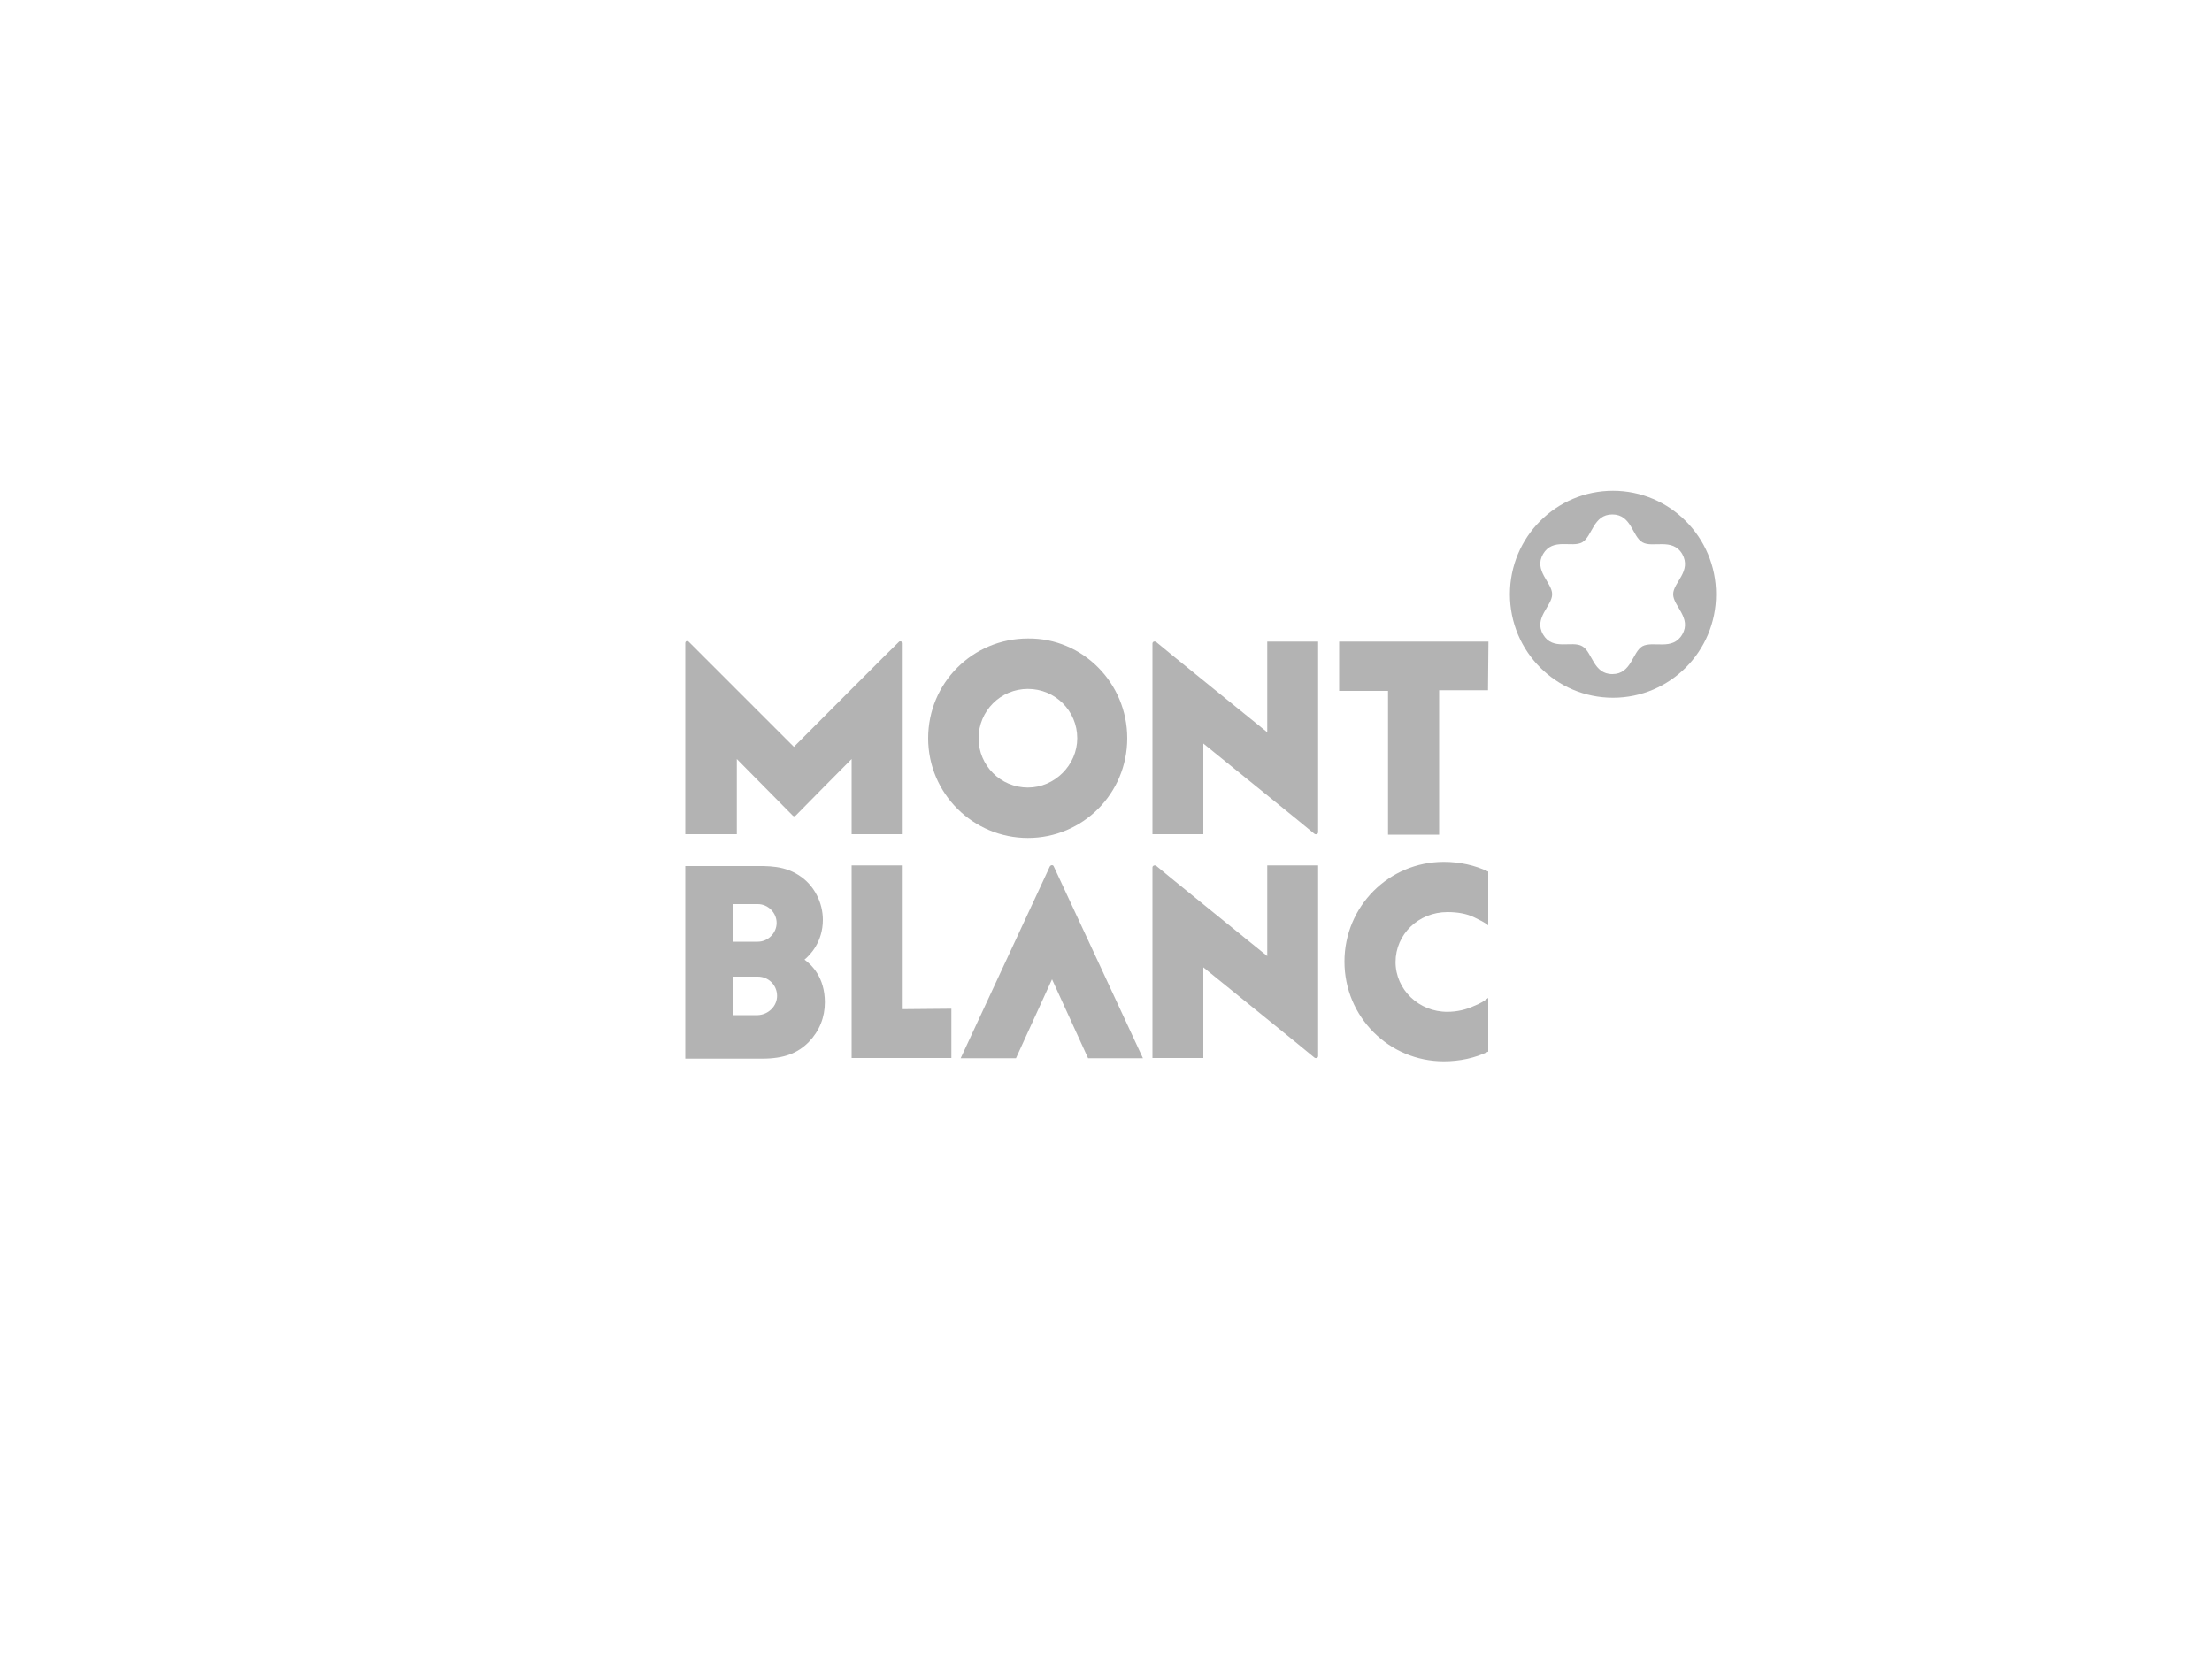 <?xml version="1.0" encoding="utf-8"?>
<!-- Generator: Adobe Illustrator 26.1.0, SVG Export Plug-In . SVG Version: 6.00 Build 0)  -->
<svg version="1.1" id="Livello_1" xmlns="http://www.w3.org/2000/svg" xmlns:xlink="http://www.w3.org/1999/xlink" x="0px" y="0px"
	 viewBox="0 0 1000 752.4" style="enable-background:new 0 0 1000 752.4;" xml:space="preserve">
<style type="text/css">
	.st0{fill:#B3B3B3;}
</style>
<g id="Livello_1_00000082366952706286036310000016546340674634738563_">
	<g>
		<path id="Weiss_2_" class="st0" d="M408.1,290.8c0,1,0,86.4,0,86.4H385v-34c0,0-25,25.2-25.2,25.5c-0.5,0.5-1,0.5-1.5,0
			c-0.2-0.2-25.2-25.5-25.2-25.5v34h-23.3c0,0,0-85.4,0-86.4s1-1.2,1.5-0.7c0.5,0.5,47.6,47.6,47.6,47.6s47.1-47.3,47.6-47.6
			C406.9,289.8,408.1,290.1,408.1,290.8z M572.9,290.1v41c0,0-49.8-40.3-50.2-40.8c-0.7-0.5-1.7-0.2-1.7,0.7c0,1,0,86.2,0,86.2H544
			v-41c0,0,49.8,40.3,50.2,40.8c0.7,0.5,1.7,0.2,1.7-0.7s0-86.2,0-86.2H572.9L572.9,290.1z M572.9,391.3v41c0,0-49.8-40.3-50.2-40.8
			c-0.7-0.5-1.7,0-1.7,0.7c0,1,0,86.2,0,86.2H544v-41c0,0,49.8,40.3,50.2,40.8c0.7,0.5,1.7,0.2,1.7-0.7c0-1,0-86.2,0-86.2H572.9z
			 M509.6,333.8c0,25-20.1,45.1-44.9,45.1c-24.8,0-45.1-20.1-45.1-45.1c0-25,20.1-45.1,45.1-45.1
			C489.4,288.4,509.6,308.8,509.6,333.8z M487,333.8c0-12.4-10-22.3-22.3-22.3c-12.4,0-22.3,10-22.3,22.3c0,12.4,10,22.3,22.3,22.3
			C476.8,356.1,487,345.9,487,333.8z M672.9,290.1h-67.5v22.3h22.1v65h23.1v-65.3h22.1L672.9,290.1L672.9,290.1z M372.9,453.2
			c0,6.8-2.4,12.9-7.3,18c-4.9,4.9-10.9,7.5-21.1,7.5c-4.9,0-34.7,0-34.7,0v-87.1c0,0,26.7,0,29.9,0c7.3,0,15.3-0.5,22.8,5.1
			c5.6,4.1,9.5,11.4,9.5,19.2c0,10-5.8,16-8.3,18C366.8,436.2,372.9,441.8,372.9,453.2z M331.2,408.8v17h11.4c4.6,0,8.5-3.9,8.5-8.5
			s-3.9-8.5-8.5-8.5H331.2z M351.3,450.3c0-4.9-3.9-8.7-8.7-8.7h-11.4V459h11.4C347.4,458.8,351.3,454.9,351.3,450.3z M408.1,456.3
			v-65H385v87.1h45.1v-22.3L408.1,456.3L408.1,456.3z M474.6,391.8c-0.2,0.5-40.3,86.7-40.3,86.7h25l16.3-35.7l16.3,35.7h24.8
			c0,0-40-86.2-40.3-86.7C476.1,391,475.1,391,474.6,391.8z M630.9,435c0-12.4,10.2-22.6,23.5-22.6c4.4,0,8.7,0.7,12.1,2.4
			c2.4,1.2,4.6,2.2,6.3,3.6v-24.3c-6.1-2.9-12.9-4.4-20.1-4.4c-24.8,0-44.9,20.1-44.9,45.1c0,25,20.1,45.1,44.9,45.1
			c7.3,0,14.1-1.5,20.1-4.4v-24.3c-1.9,1.5-3.9,2.7-6.3,3.6c-3.6,1.7-7.8,2.7-12.1,2.7C641.4,457.6,630.9,447.4,630.9,435z"/>
		<path id="Weiss_1_" class="st0" d="M729.2,221.9c-25.7,0-46.6,20.9-46.6,46.8s20.9,46.8,46.6,46.8c25.7,0,46.6-20.9,46.6-46.8
			C775.8,243,755,221.9,729.2,221.9z M756.4,268.7c0,5.3,8.5,10.7,4.1,18.2s-13.1,2.7-18,5.3c-4.6,2.7-4.9,12.6-13.6,12.6
			c-8.7,0-9-10-13.6-12.6c-4.6-2.7-13.3,2.2-17.7-5.3c-4.4-7.5,4.1-12.9,4.1-18.2s-8.5-10.7-4.1-18.2c4.4-7.5,13.1-2.7,17.7-5.3
			c4.6-2.7,4.9-12.6,13.6-12.6c8.7,0,9,10,13.6,12.6c4.6,2.7,13.6-2.2,18,5.3C764.9,258.3,756.4,263.4,756.4,268.7z"/>
	</g>
</g>
<g id="Livello_2_00000155130243194469669820000011167534132005924246_">
</g>
</svg>
